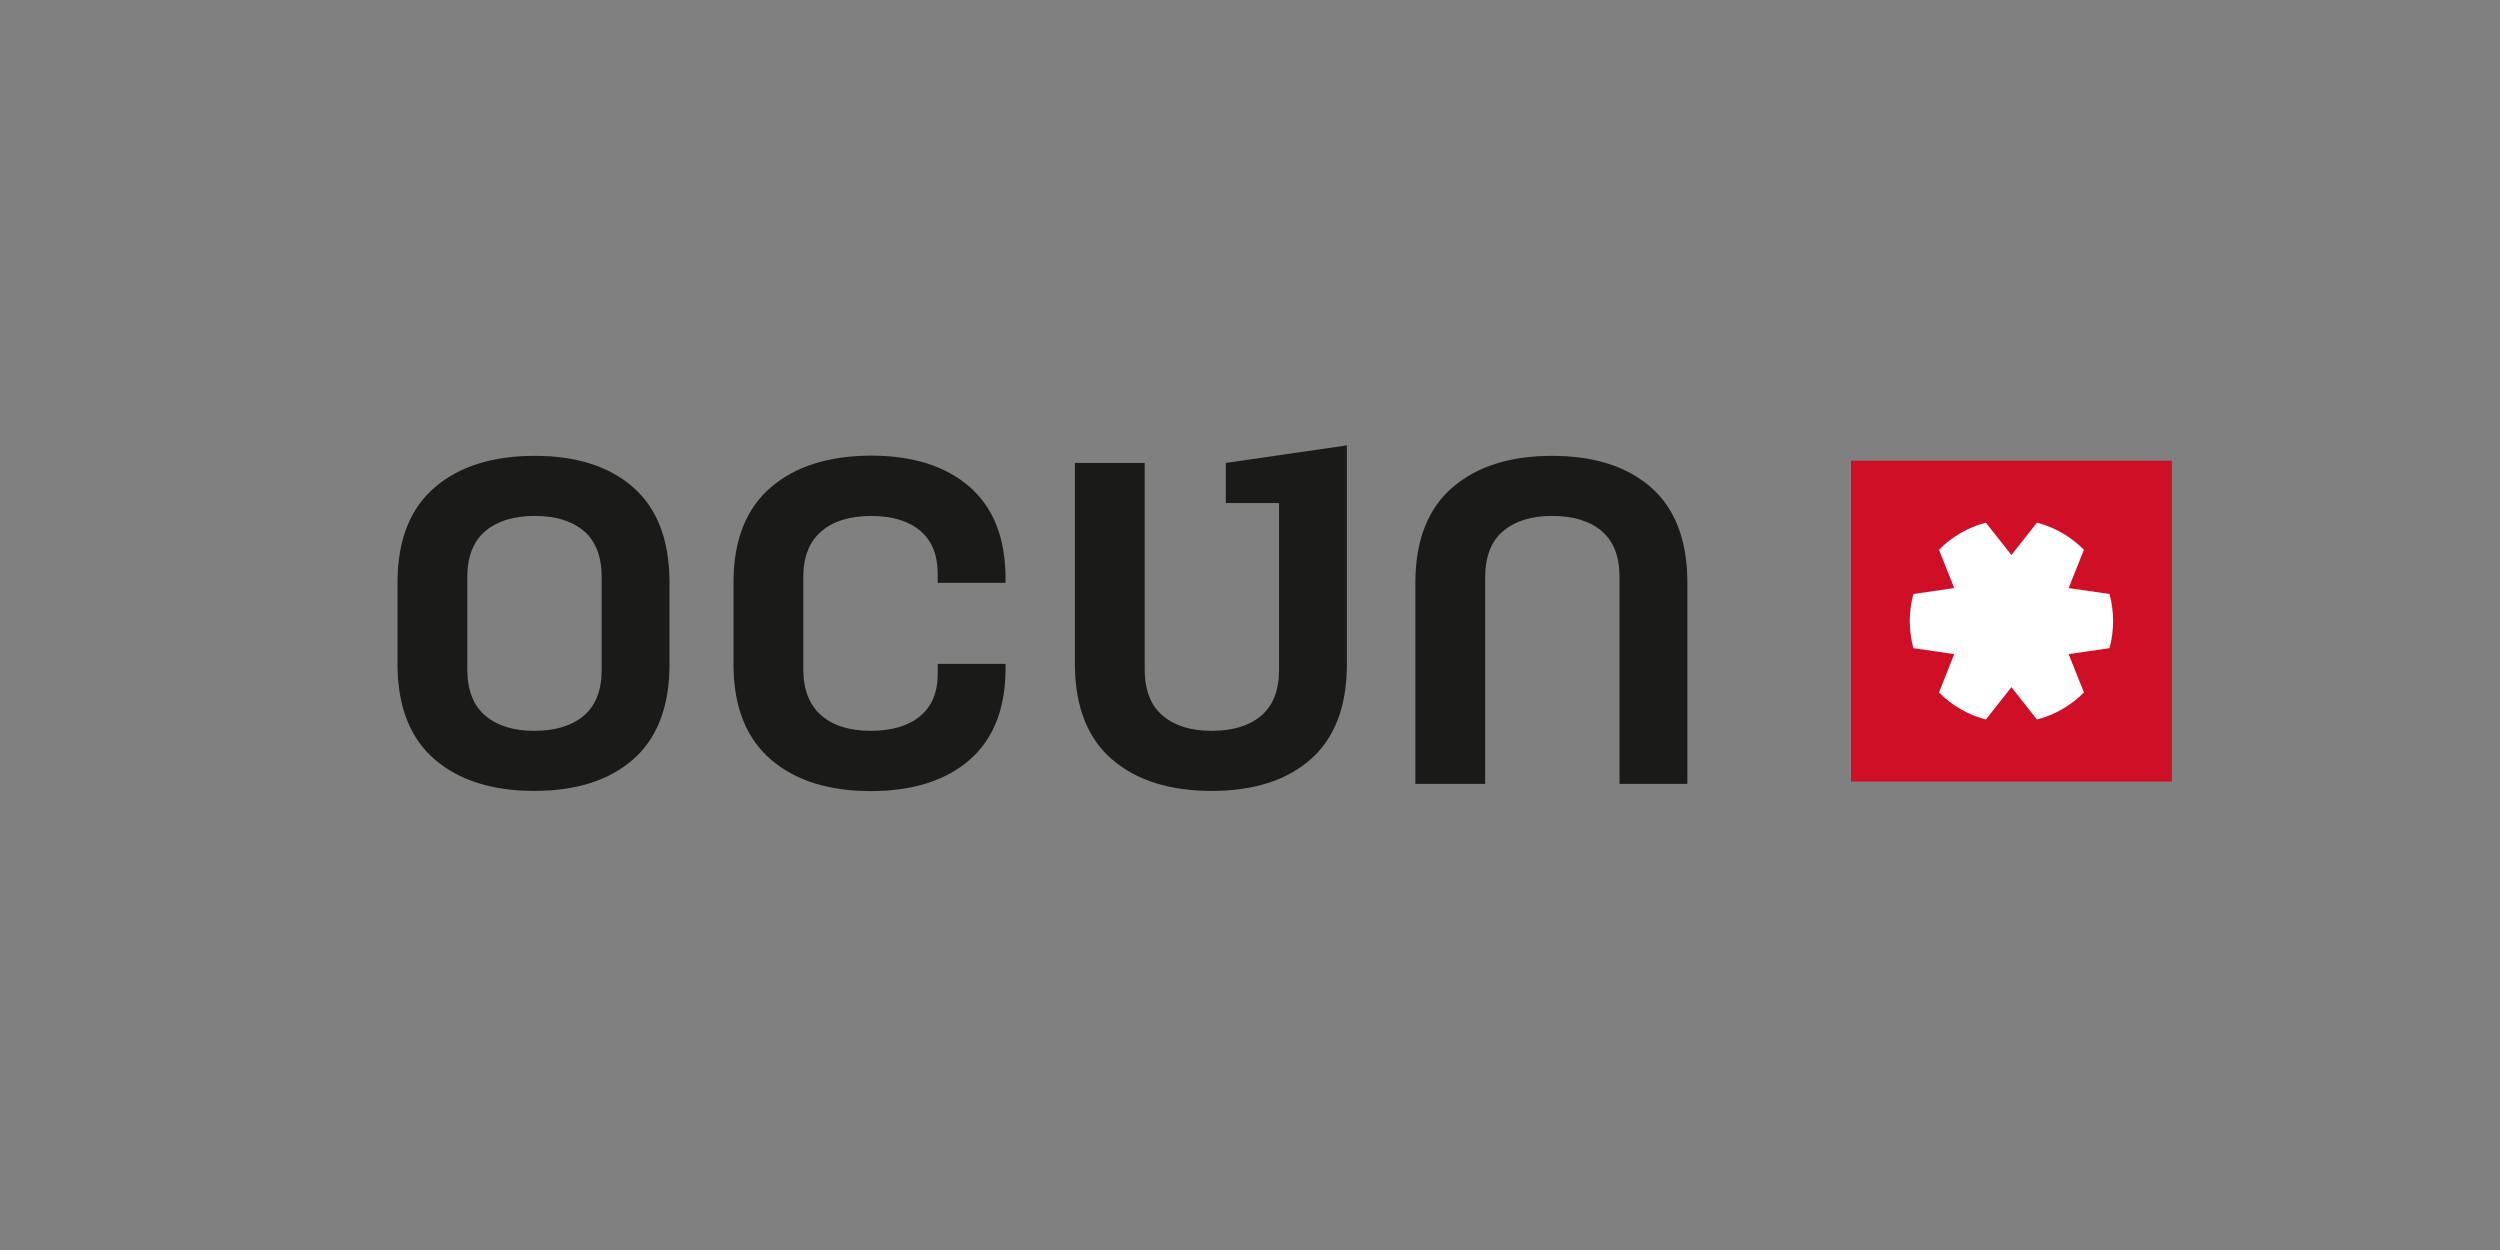 <?xml version="1.0" encoding="UTF-8"?>
<svg id="uuid-d1b20262-164a-417a-a32e-c931759f52d1" data-name="Vrstva 1" xmlns="http://www.w3.org/2000/svg" viewBox="0 0 400 200">
  <rect x="0" y="0" width="400" height="200" fill="#808080" stroke="none"/>
  <defs>
    <style>
      .uuid-039fb4cd-4aa5-49fd-9ae2-bba2407ce216 {
        fill: #1a1a18;
      }

      .uuid-039fb4cd-4aa5-49fd-9ae2-bba2407ce216, .uuid-89f8401f-0f27-4af0-9296-1deff45db56d, .uuid-c1a8e259-fb54-427c-8efc-97b650edb0f2 {
        stroke-width: 0px;
      }

      .uuid-89f8401f-0f27-4af0-9296-1deff45db56d {
        fill: #ce0f25;
      }

      .uuid-c1a8e259-fb54-427c-8efc-97b650edb0f2 {
        fill: #fff;
      }
    </style>
  </defs>
  <rect class="uuid-c1a8e259-fb54-427c-8efc-97b650edb0f2" x="298.511" y="76.308" width="46.638" height="46.136"/>
  <path class="uuid-039fb4cd-4aa5-49fd-9ae2-bba2407ce216" d="M237.627,125.415v-33.241c.046-3.253,1.029-5.674,2.949-7.263,1.919-1.578,4.511-2.369,7.748-2.358,3.342-.011,5.97.78,7.879,2.358,1.914,1.589,2.891,4.009,2.922,7.263v33.241h10.853v-32.543c-.072-6.616-2.028-11.587-5.856-14.928-3.838-3.332-9.104-5.008-15.798-5.008-6.678,0-11.97,1.676-15.875,5.008-3.906,3.341-5.902,8.312-5.99,14.928v32.543h11.168Z"/>
  <path class="uuid-039fb4cd-4aa5-49fd-9ae2-bba2407ce216" d="M183.151,107.304v-33.236h-11.168v32.543c.088,6.611,2.084,11.587,5.985,14.929,3.911,3.337,9.203,5.003,15.891,5.008,6.694-.005,11.954-1.671,15.787-5.008,3.834-3.342,5.784-8.318,5.855-14.929v-35.351l-19.372,2.809v6.42h8.52v26.817c-.031,3.254-1.009,5.67-2.923,7.263-1.914,1.582-4.536,2.369-7.868,2.363-3.253.006-5.84-.781-7.754-2.363-1.925-1.593-2.907-4.009-2.954-7.263"/>
  <path class="uuid-039fb4cd-4aa5-49fd-9ae2-bba2407ce216" d="M128.53,107.206v-15.037c.031-3.161.998-5.552,2.907-7.175,1.903-1.629,4.563-2.437,7.997-2.441,3.326.01,5.913.791,7.77,2.342,1.852,1.542,2.803,3.807,2.829,6.777v1.583h10.853v-1.04c-.072-6.29-2.007-11.081-5.799-14.36-3.791-3.285-9.016-4.935-15.653-4.956-6.824.016-12.188,1.708-16.092,5.069-3.906,3.363-5.908,8.318-5.981,14.862v13.822c.078,6.543,2.069,11.494,5.97,14.862,3.89,3.367,9.234,5.054,16,5.064,6.69-.015,11.939-1.67,15.742-4.944,3.807-3.29,5.742-8.075,5.814-14.37v-1.04h-10.853v1.733c-.026,2.902-.977,5.116-2.844,6.652-1.858,1.531-4.475,2.312-7.859,2.322-3.377,0-6.021-.816-7.914-2.456-1.888-1.635-2.855-4.055-2.886-7.268"/>
  <path class="uuid-039fb4cd-4aa5-49fd-9ae2-bba2407ce216" d="M107.12,92.871c-.072-6.616-2.023-11.586-5.846-14.928-3.823-3.332-9.058-5.008-15.706-5.008-6.735,0-12.057,1.676-15.968,5.008-3.921,3.342-5.923,8.312-6,14.928v13.739c.088,6.611,2.074,11.587,5.985,14.929,3.905,3.337,9.203,5.003,15.881,5.008,6.698-.005,11.96-1.671,15.798-5.008,3.833-3.342,5.784-8.318,5.856-14.929v-13.739ZM74.768,107.304v-15.136c.042-3.254,1.034-5.669,2.959-7.258,1.94-1.578,4.552-2.369,7.842-2.358,3.29-.011,5.882.78,7.786,2.358,1.904,1.589,2.876,4.004,2.913,7.258v15.136c-.036,3.254-1.009,5.67-2.923,7.263-1.914,1.582-4.536,2.369-7.878,2.363-3.238.006-5.825-.781-7.749-2.363-1.914-1.593-2.907-4.009-2.949-7.263"/>
  <path class="uuid-89f8401f-0f27-4af0-9296-1deff45db56d" d="M296.159,73.702v51.347M296.159,125.049h51.341v-51.347h-51.341v51.347ZM321.827,88.807l4.087-5.183c2.897.755,5.473,2.275,7.516,4.34l-2.451,6.13,6.533.941c.382,1.382.585,2.841.585,4.341,0,1.5-.203,2.953-.585,4.334l-6.533.948,2.451,6.129c-2.043,2.06-4.62,3.591-7.516,4.336l-4.087-5.179-4.087,5.179c-2.891-.745-5.467-2.276-7.5-4.336l2.437-6.129-6.528-.948c-.383-1.381-.585-2.834-.585-4.334,0-1.5.201-2.959.585-4.341l6.528-.941-2.437-6.13c2.033-2.064,4.609-3.584,7.5-4.34l4.087,5.183Z"/>
</svg>